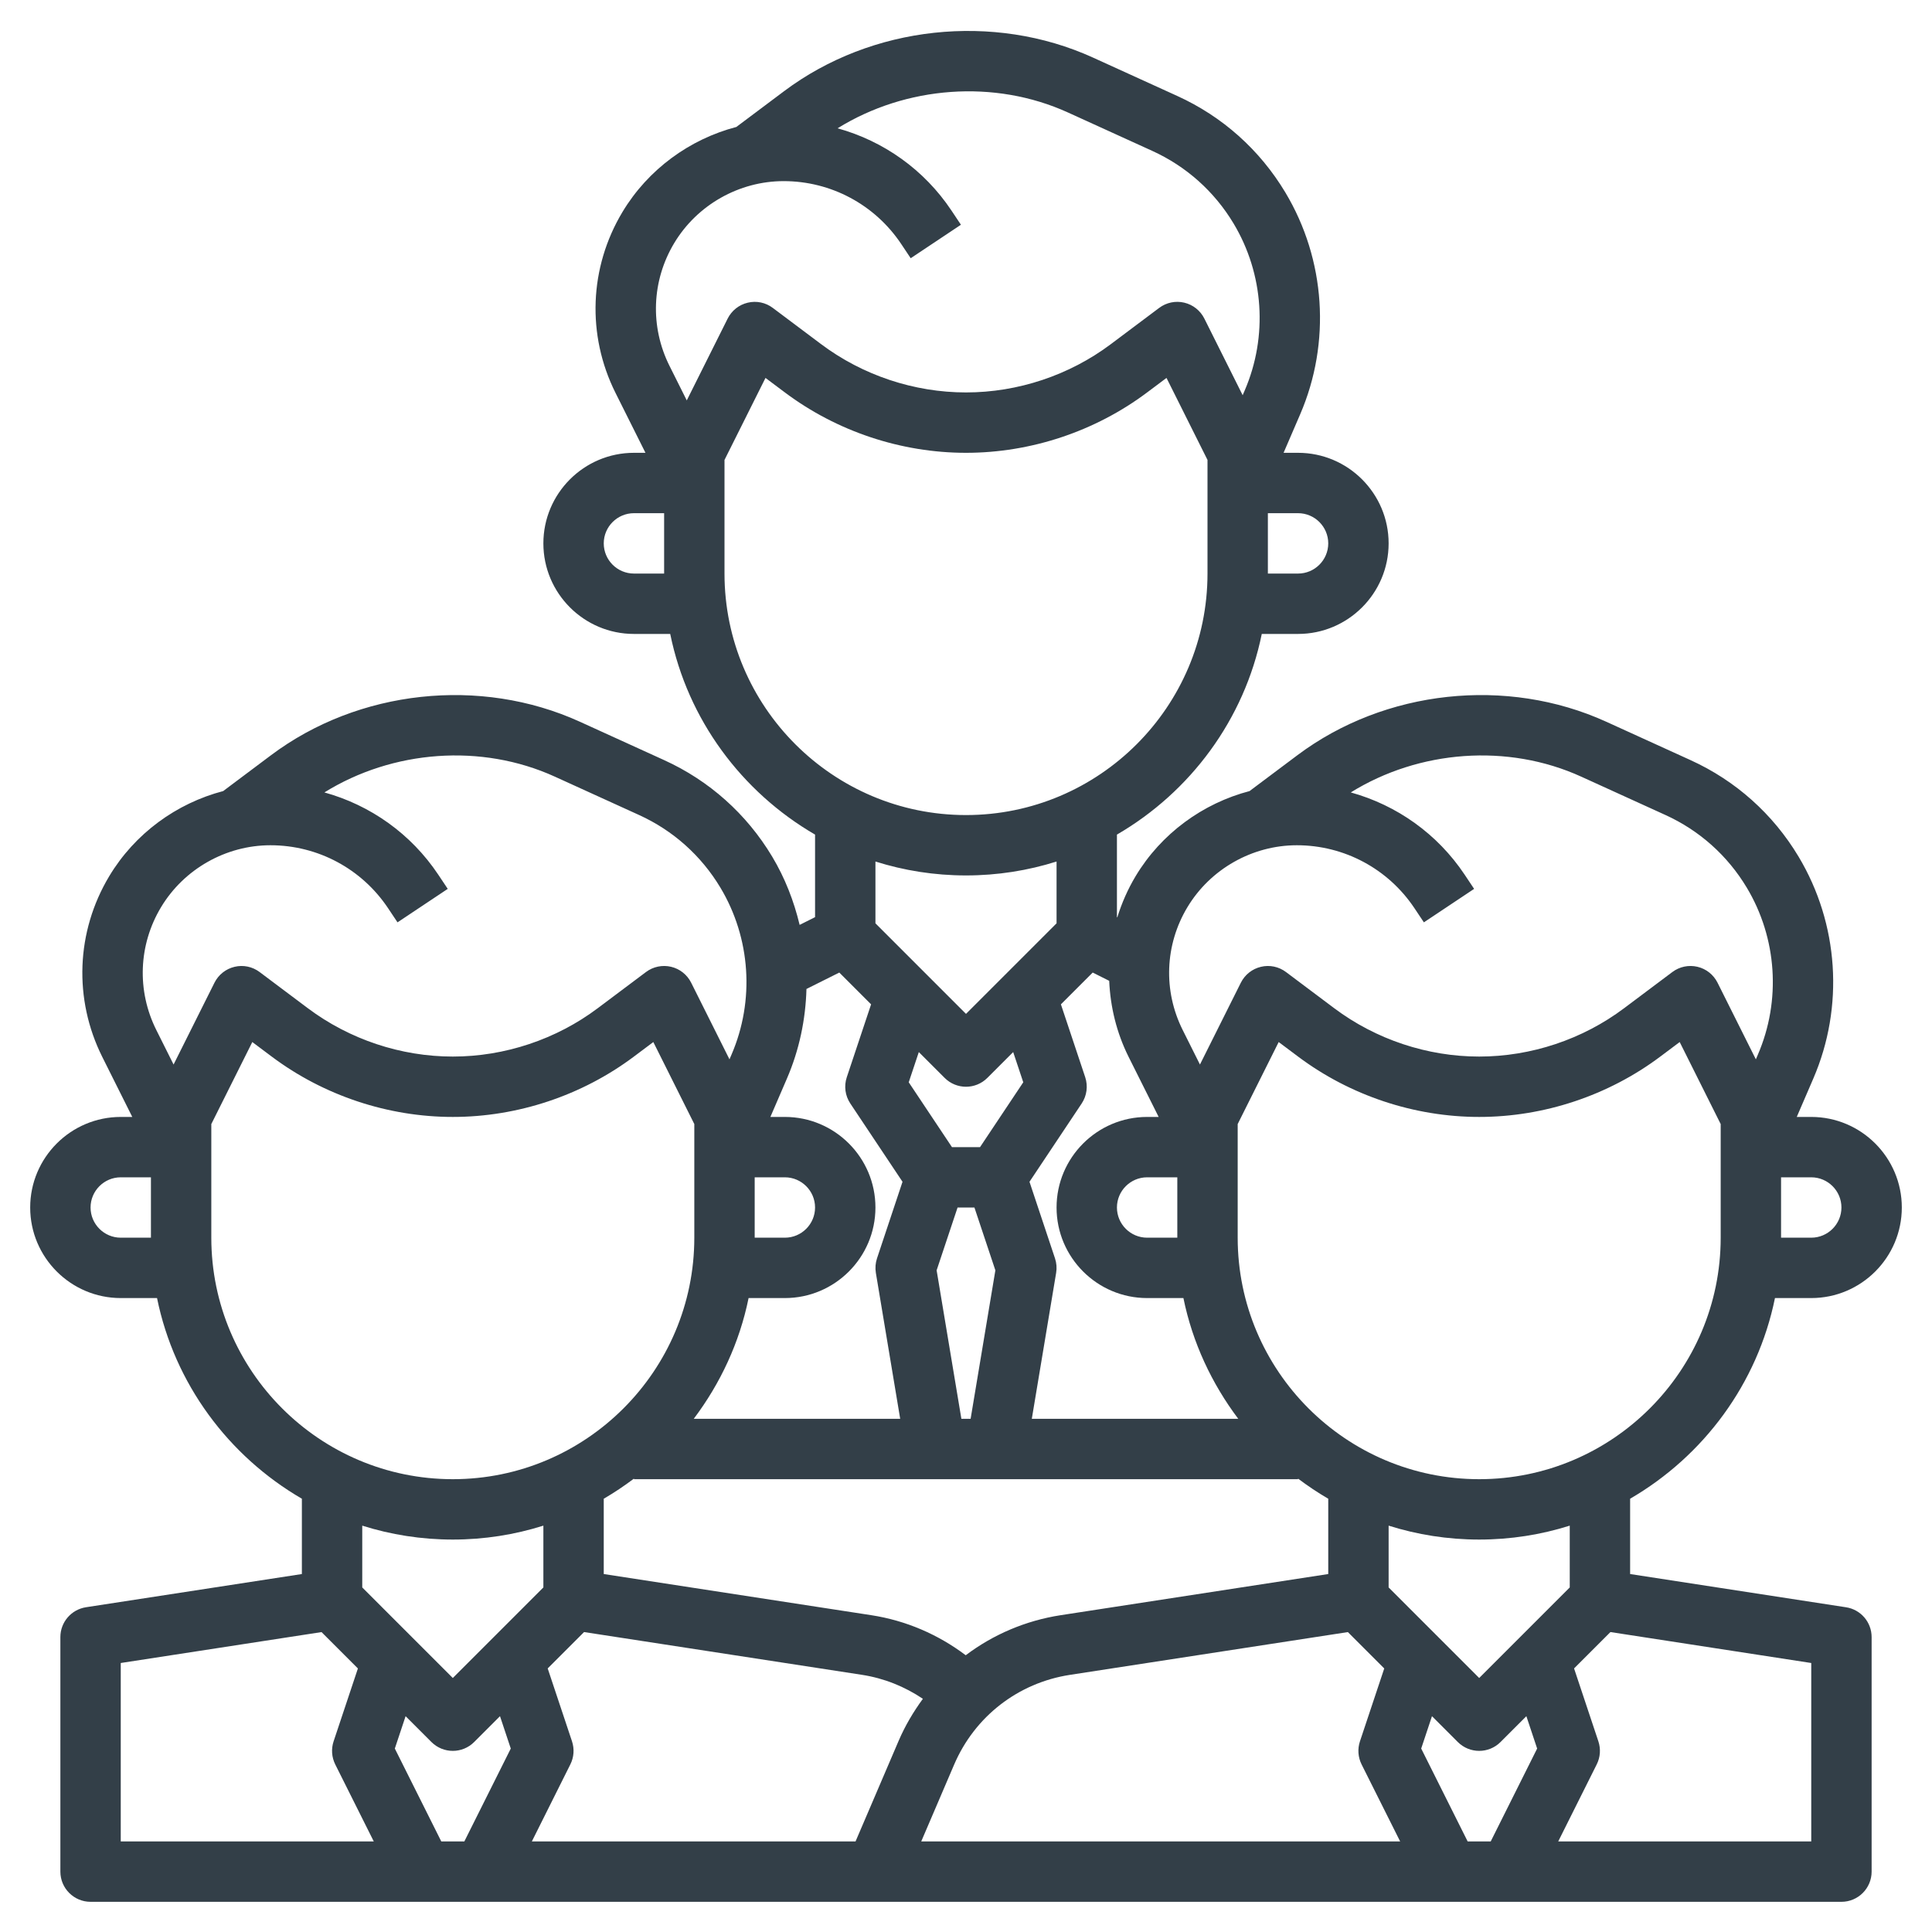 <?xml version="1.0"?>
<svg xmlns="http://www.w3.org/2000/svg" xmlns:xlink="http://www.w3.org/1999/xlink" xmlns:svgjs="http://svgjs.com/svgjs" version="1.1" width="512" height="512" x="0" y="0" viewBox="0 0 64 64" style="enable-background:new 0 0 512 512" xml:space="preserve" class=""><g><path xmlns="http://www.w3.org/2000/svg" d="m58.798 43h1.202c1.654 0 3-1.346 3-3s-1.346-3-3-3h-.48l.548-1.271c1.028-2.381.844-5.131-.49-7.355-.846-1.41-2.083-2.515-3.579-3.195l-2.791-1.271c-3.295-1.5-7.335-1.062-10.231 1.11l-1.577 1.182.002.003c-1.56.407-2.937 1.411-3.783 2.821-.261.435-.46.893-.607 1.364l-.012-.006v-2.735c2.43-1.411 4.22-3.808 4.798-6.647h1.202c1.654 0 3-1.346 3-3s-1.346-3-3-3h-.48l.548-1.271c1.028-2.381.844-5.131-.49-7.355-.846-1.41-2.083-2.515-3.579-3.195l-2.791-1.271c-3.295-1.5-7.335-1.061-10.231 1.11l-1.577 1.182.002.003c-1.56.407-2.937 1.411-3.783 2.821-1.101 1.836-1.187 4.075-.23 5.99l.993 1.986h-.382c-1.654 0-3 1.346-3 3s1.346 3 3 3h1.202c.578 2.839 2.368 5.236 4.798 6.647v2.735l-.511.256c-.189-.788-.485-1.554-.911-2.264-.846-1.41-2.083-2.515-3.579-3.195l-2.791-1.271c-3.295-1.5-7.335-1.062-10.231 1.11l-1.577 1.182.002.003c-1.56.407-2.937 1.411-3.783 2.821-1.101 1.836-1.187 4.075-.23 5.99l.993 1.986h-.382c-1.654 0-3 1.346-3 3s1.346 3 3 3h1.202c.578 2.839 2.368 5.236 4.798 6.647v2.495l-7.152 1.1c-.488.076-.848.495-.848.989v7.769c0 .552.448 1 1 1h11 2 13 19 2 11c.552 0 1-.448 1-1v-7.769c0-.494-.36-.913-.848-.988l-7.152-1.101v-2.495c2.43-1.411 4.22-3.808 4.798-6.647zm-1.798-2c0 4.411-3.589 8-8 8s-8-3.589-8-8v-3.764l1.358-2.717.642.481c1.72 1.29 3.851 2 6 2s4.28-.71 6-2l.642-.481 1.358 2.717zm-13 11.142-8.861 1.363c-1.169.18-2.242.644-3.148 1.327-.917-.69-1.98-1.15-3.13-1.327l-8.861-1.363v-2.495c.348-.202.68-.425 1-.666v.019h22v-.019c.32.241.652.464 1 .666zm-12.707-16.435c.195.195.451.293.707.293s.512-.098.707-.293l.856-.856.334 1.001-1.432 2.148h-.93l-1.432-2.148.334-1.001zm4.904-3.49.547.274c.037.863.244 1.722.645 2.524l.993 1.985h-.382c-1.654 0-3 1.346-3 3s1.346 3 3 3h1.202c.302 1.48.94 2.835 1.817 4h-6.839l.806-4.835c.027-.161.014-.326-.038-.481l-.845-2.536 1.729-2.593c.171-.257.214-.578.117-.871l-.805-2.414zm2.803 8.783h-1c-.551 0-1-.449-1-1s.449-1 1-1h1zm-7.973 1.081.694-2.081h.558l.694 2.081-.82 4.919h-.306zm29.973-2.081c0 .551-.449 1-1 1h-1v-2h1c.551 0 1 .449 1 1zm-21.666-9.947c.76-1.266 2.15-2.053 3.626-2.053 1.568 0 3.023.779 3.894 2.083l.314.471 1.664-1.109-.314-.471c-.902-1.352-2.247-2.302-3.772-2.724 2.264-1.404 5.197-1.632 7.633-.523l2.791 1.271c1.125.512 2.056 1.343 2.693 2.404 1.004 1.673 1.142 3.742.369 5.534l-.067.156-1.27-2.54c-.133-.265-.376-.458-.665-.526-.288-.068-.592-.005-.83.173l-1.6 1.2c-1.376 1.033-3.081 1.601-4.8 1.601s-3.424-.568-4.8-1.6l-1.6-1.2c-.238-.179-.543-.243-.83-.173-.289.068-.532.261-.665.526l-1.355 2.711-.572-1.144c-.65-1.3-.592-2.821.156-4.067zm4.666-12.053c0 .551-.449 1-1 1h-1v-2h1c.551 0 1 .449 1 1zm-21.666-9.947c.76-1.266 2.15-2.053 3.626-2.053 1.568 0 3.023.779 3.894 2.083l.314.471 1.664-1.109-.314-.471c-.902-1.352-2.247-2.302-3.772-2.724 2.263-1.404 5.197-1.632 7.633-.523l2.791 1.271c1.125.512 2.056 1.343 2.693 2.404 1.004 1.673 1.142 3.742.369 5.534l-.067.156-1.27-2.54c-.133-.265-.376-.458-.665-.526-.288-.069-.592-.005-.83.173l-1.6 1.2c-1.376 1.033-3.081 1.601-4.8 1.601s-3.424-.568-4.8-1.6l-1.6-1.2c-.237-.179-.542-.243-.83-.173-.289.068-.532.261-.665.526l-1.355 2.711-.572-1.144c-.65-1.3-.592-2.821.156-4.067zm-1.334 10.947c-.551 0-1-.449-1-1s.449-1 1-1h1v2zm3 0v-3.764l1.358-2.717.642.481c1.72 1.29 3.851 2 6 2s4.28-.71 6-2l.642-.481 1.358 2.717v3.764c0 4.411-3.589 8-8 8s-8-3.589-8-8zm8 10c1.045 0 2.052-.162 3-.461v2.047l-3 3-3-3v-2.047c.948.299 1.955.461 3 .461zm-4.197 3.217 1.053 1.053-.805 2.414c-.098.293-.055.614.117.871l1.729 2.593-.845 2.536c-.052.155-.064.32-.038.481l.806 4.835h-6.839c.878-1.165 1.516-2.52 1.817-4h1.202c1.654 0 3-1.346 3-3s-1.346-3-3-3h-.48l.548-1.271c.41-.95.619-1.958.647-2.968zm-2.803 6.783h1c.551 0 1 .449 1 1s-.449 1-1 1h-1zm-19.666-8.947c.76-1.266 2.15-2.053 3.626-2.053 1.568 0 3.023.779 3.894 2.083l.314.471 1.664-1.109-.314-.471c-.902-1.352-2.247-2.302-3.772-2.724 2.263-1.404 5.197-1.632 7.633-.523l2.791 1.271c1.125.512 2.056 1.343 2.693 2.404 1.004 1.673 1.142 3.742.369 5.534l-.067.156-1.27-2.54c-.133-.265-.376-.458-.665-.526-.287-.068-.593-.005-.83.173l-1.6 1.2c-1.376 1.033-3.081 1.601-4.8 1.601s-3.424-.568-4.8-1.6l-1.6-1.2c-.238-.179-.544-.243-.83-.173-.289.068-.532.261-.665.526l-1.355 2.711-.572-1.144c-.65-1.3-.592-2.821.156-4.067zm-1.334 10.947c-.551 0-1-.449-1-1s.449-1 1-1h1v2zm3 0v-3.764l1.358-2.717.642.481c1.72 1.29 3.851 2 6 2s4.28-.71 6-2l.642-.481 1.358 2.717v3.764c0 4.411-3.589 8-8 8s-8-3.589-8-8zm8 10c1.045 0 2.052-.162 3-.461v2.047l-3 3-3-3v-2.047c.948.299 1.955.461 3 .461zm-11 4.089 6.651-1.024 1.205 1.205-.805 2.414c-.084.252-.064.526.054.764l1.277 2.552h-8.382zm10.618 5.911-1.539-3.077.357-1.072.856.856c.196.195.452.293.708.293s.512-.098.707-.293l.856-.856.357 1.072-1.538 3.077zm13.723 0h-10.723l1.276-2.553c.119-.237.138-.512.054-.764l-.805-2.414 1.205-1.205 9.208 1.417c.731.113 1.412.389 2.016.794-.313.428-.588.889-.803 1.391zm3.266-2.545c.685-1.597 2.119-2.708 3.835-2.973l9.208-1.417 1.205 1.205-.805 2.414c-.084.252-.064.526.054.764l1.278 2.552h-15.865zm17.011 2.545-1.539-3.077.357-1.072.856.856c.196.195.452.293.708.293s.512-.098.707-.293l.856-.856.357 1.072-1.538 3.077zm11.382 0h-8.382l1.276-2.553c.119-.237.138-.512.054-.764l-.805-2.414 1.205-1.205 6.652 1.025zm-8-8.414-3 3-3-3v-2.047c.948.299 1.955.461 3 .461s2.052-.162 3-.461z" fill="#333f48" data-original="#000000" style="" class=""/></g></svg>
